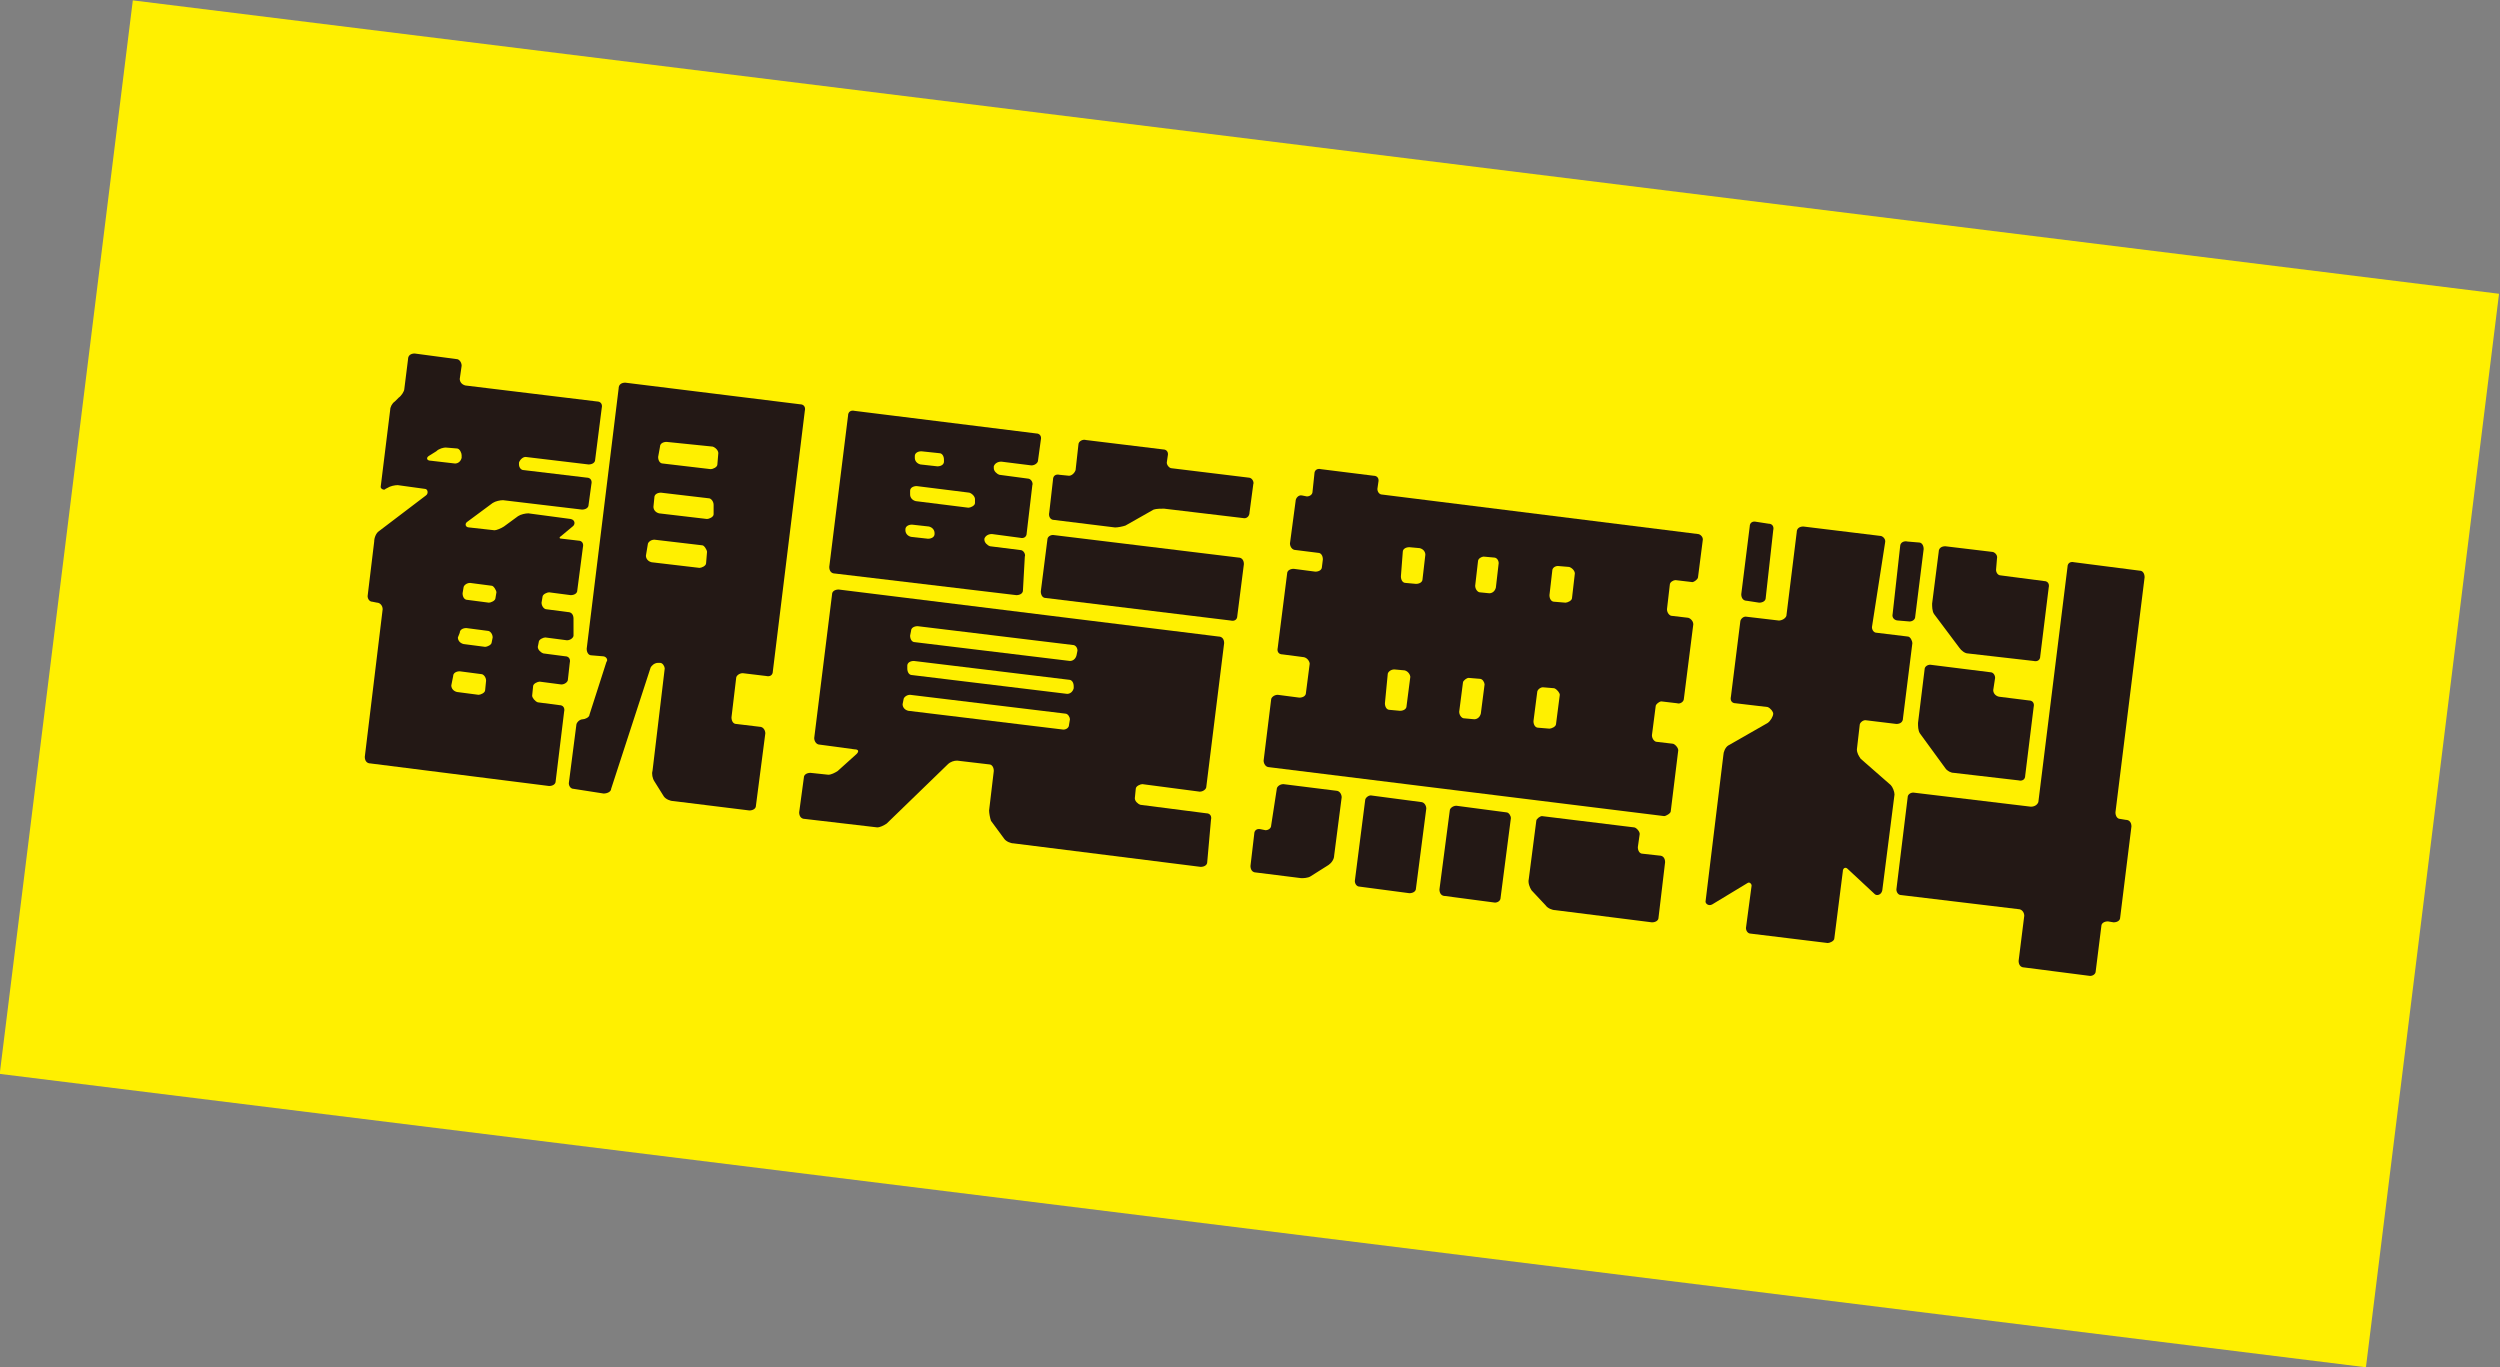 <?xml version="1.0" encoding="utf-8"?>
<!-- Generator: Adobe Illustrator 28.1.0, SVG Export Plug-In . SVG Version: 6.00 Build 0)  -->
<svg version="1.1" id="レイヤー_1" xmlns="http://www.w3.org/2000/svg" xmlns:xlink="http://www.w3.org/1999/xlink" x="0px"
	 y="0px" viewBox="0 0 265.9 145.4" style="enable-background:new 0 0 265.9 145.4;" xml:space="preserve">
<rect x="0" y="0" width="265.9" height="145.4" fill="#808080" stroke="none"/>
<style type="text/css">
	.st0{fill:#FFF000;}
	.st1{fill:#231815;}
</style>
<rect x="6.1" y="15.2" transform="matrix(0.992 0.123 -0.123 0.992 9.945 -15.789)" class="st0" width="253.7" height="115.1"/>
<g>
	<path class="st1" d="M48.9,40.3c0,0.3,0.2,0.6,0.6,0.7l14,1.7c0.4,0,0.6,0.3,0.5,0.7l-0.7,5.5c0,0.3-0.3,0.5-0.7,0.5l-6.7-0.8
		c-0.3,0-0.6,0.3-0.7,0.6l0,0.2c0,0.3,0.2,0.6,0.5,0.6l6.7,0.8c0.4,0,0.6,0.3,0.5,0.7l-0.3,2.2c0,0.3-0.3,0.5-0.7,0.5l-8.4-1
		c-0.3,0-0.8,0.1-1.1,0.3l-2.7,2c-0.3,0.2-0.2,0.6,0.2,0.6l2.7,0.3c0.2,0,0.7-0.2,1-0.4l1.5-1.1c0.3-0.2,0.8-0.3,1.1-0.3l4.5,0.6
		c0.5,0.1,0.5,0.6,0.2,0.8l-1.2,1c-0.3,0.2-0.2,0.3,0.1,0.3l1.7,0.2c0.4,0,0.6,0.3,0.5,0.7l-0.6,4.6c0,0.3-0.3,0.5-0.7,0.5l-2.3-0.3
		c-0.2,0-0.7,0.2-0.7,0.5l-0.1,0.6c0,0.4,0.3,0.7,0.5,0.7l2.3,0.3c0.4,0,0.6,0.3,0.6,0.7L61,67.6c0,0.2-0.3,0.5-0.7,0.5l-2.3-0.3
		c-0.2,0-0.7,0.2-0.7,0.5l-0.1,0.5c0,0.3,0.3,0.6,0.6,0.7l2.3,0.3c0.4,0,0.6,0.3,0.5,0.7l-0.2,1.8c0,0.2-0.3,0.5-0.7,0.5l-2.3-0.3
		c-0.2,0-0.7,0.2-0.7,0.5l-0.1,1c0,0.2,0.3,0.6,0.6,0.7l2.3,0.3c0.4,0,0.6,0.3,0.5,0.7l-0.9,7.4c0,0.3-0.3,0.5-0.7,0.5l-19-2.4
		c-0.4,0-0.6-0.3-0.6-0.7l1.9-15.7c0-0.4-0.3-0.7-0.6-0.7l-0.5-0.1c-0.3,0-0.5-0.3-0.5-0.6l0.7-5.8c0-0.4,0.2-0.9,0.5-1.1l5-3.8
		c0.3-0.2,0.2-0.7-0.1-0.7l-2.9-0.4c-0.3,0-0.8,0.1-1.1,0.3l-0.2,0.1c-0.1,0.2-0.6,0-0.5-0.3l1-8.1c0-0.3,0.2-0.7,0.5-0.9l0.4-0.4
		c0.3-0.2,0.6-0.7,0.6-0.9l0.4-3.2c0-0.4,0.3-0.6,0.7-0.6l4.5,0.6c0.2,0,0.5,0.3,0.5,0.7L48.9,40.3z M47.4,47.6
		c-0.2,0-0.7,0.1-1,0.4l-0.8,0.5c-0.3,0.2-0.2,0.5,0.2,0.5l2.6,0.3c0.3,0,0.6-0.2,0.7-0.6l0-0.3c0-0.2-0.2-0.7-0.5-0.7L47.4,47.6z
		 M48,72.9c0,0.3,0.2,0.6,0.6,0.7l2.3,0.3c0.2,0,0.7-0.2,0.7-0.5l0.1-1c0-0.4-0.3-0.7-0.5-0.7l-2.3-0.3c-0.4,0-0.7,0.2-0.7,0.5
		L48,72.9z M48.7,67.8c0,0.3,0.2,0.6,0.6,0.7l2.3,0.3c0.2,0,0.7-0.2,0.7-0.5l0.1-0.5c0-0.4-0.3-0.7-0.5-0.7l-2.3-0.3
		c-0.4,0-0.7,0.2-0.7,0.5L48.7,67.8z M49.2,63.1c0,0.4,0.2,0.7,0.5,0.7l2.3,0.3c0.2,0,0.7-0.2,0.7-0.5l0.1-0.6
		c0-0.2-0.3-0.7-0.5-0.7L50,62c-0.4,0-0.7,0.3-0.7,0.5L49.2,63.1z M80.4,85.7c0,0.3-0.3,0.5-0.7,0.5l-8.1-1c-0.3,0-0.8-0.2-1-0.5
		l-1-1.6c-0.2-0.3-0.3-0.8-0.2-1.1l1.3-10.9c0-0.2-0.2-0.6-0.5-0.6l-0.2,0c-0.4,0-0.7,0.3-0.8,0.5l-4.2,12.9c0,0.3-0.4,0.5-0.8,0.5
		L61,83.9c-0.3,0-0.5-0.3-0.5-0.6l0.8-6.2c0-0.2,0.3-0.6,0.7-0.6c0.2,0,0.7-0.2,0.7-0.5l1.8-5.6c0.2-0.2,0-0.6-0.4-0.6l-1.2-0.1
		c-0.3,0-0.5-0.3-0.5-0.7l3.4-27.7c0-0.4,0.3-0.6,0.7-0.6L85.1,43c0.4,0,0.6,0.3,0.5,0.7l-3.4,27.7c0,0.4-0.3,0.6-0.7,0.5L79,71.6
		c-0.4,0-0.7,0.3-0.7,0.5l-0.5,4.2c0,0.4,0.2,0.7,0.5,0.7l2.5,0.3c0.4,0,0.6,0.4,0.6,0.7L80.4,85.7z M68.7,59.1
		c0,0.3,0.2,0.6,0.6,0.7l5.1,0.6c0.2,0,0.7-0.2,0.7-0.5l0.1-1.2c0-0.2-0.3-0.7-0.5-0.7l-5.1-0.6c-0.4,0-0.7,0.3-0.7,0.5L68.7,59.1z
		 M75.9,53.7c0-0.4-0.3-0.7-0.5-0.7l-5.1-0.6c-0.4,0-0.7,0.2-0.7,0.5l-0.1,1c0,0.3,0.2,0.6,0.6,0.7l5.1,0.6c0.2,0,0.7-0.2,0.7-0.5
		L75.9,53.7z M70.9,47c-0.4,0-0.7,0.2-0.7,0.5L70,48.6c0,0.4,0.2,0.7,0.5,0.7l5.1,0.6c0.2,0,0.7-0.2,0.7-0.5l0.1-1.2
		c0-0.3-0.3-0.6-0.6-0.7L70.9,47z"/>
	<path class="st1" d="M128.4,91.7c0,0.3-0.3,0.5-0.7,0.5l-19.9-2.5c-0.3,0-0.8-0.2-1-0.5l-1.4-1.9c-0.1-0.3-0.2-0.8-0.2-1.1l0.5-4.2
		c0-0.4-0.2-0.7-0.5-0.7l-3.4-0.4c-0.3,0-0.7,0.1-1,0.4l-6.5,6.3c-0.3,0.2-0.7,0.4-1,0.4l-7.7-0.9c-0.4,0-0.6-0.3-0.6-0.7l0.5-3.7
		c0-0.3,0.3-0.5,0.7-0.5l1.9,0.2c0.3,0,0.7-0.2,1-0.4l2-1.8c0.3-0.3,0.2-0.5-0.2-0.5l-3.7-0.5c-0.4,0-0.6-0.4-0.6-0.7l1.9-15.3
		c0-0.3,0.3-0.5,0.7-0.5l40.4,5c0.4,0,0.6,0.3,0.6,0.7l-1.9,15.3c0,0.2-0.3,0.5-0.7,0.5l-6.1-0.8c-0.2,0-0.7,0.2-0.7,0.5l-0.1,1
		c0,0.3,0.3,0.6,0.6,0.7l7,0.9c0.4,0,0.6,0.3,0.5,0.7L128.4,91.7z M108.8,62.8c0,0.3-0.3,0.5-0.7,0.5L88.8,61
		c-0.4,0-0.6-0.3-0.6-0.7l2-16.1c0-0.4,0.3-0.6,0.7-0.5l19.3,2.4c0.4,0,0.6,0.3,0.5,0.7l-0.3,2.2c0,0.2-0.3,0.5-0.7,0.5l-3.2-0.4
		c-0.4,0-0.7,0.2-0.8,0.5l0,0.2c0,0.3,0.3,0.6,0.6,0.7l3,0.4c0.4,0,0.6,0.5,0.5,0.7l-0.6,5.1c0,0.4-0.3,0.6-0.7,0.5l-3-0.4
		c-0.4,0-0.7,0.2-0.8,0.5l0,0.1c0,0.3,0.3,0.6,0.6,0.7l3.2,0.4c0.4,0,0.6,0.5,0.5,0.7L108.8,62.8z M96,74.9c0,0.3,0.2,0.6,0.6,0.7
		l16.5,2c0.3,0,0.6-0.2,0.6-0.5l0.1-0.6c0-0.2-0.2-0.6-0.5-0.6l-16.5-2c-0.4,0-0.7,0.3-0.7,0.5L96,74.9z M96.3,56.4
		c0,0.3,0.2,0.6,0.6,0.7l1.8,0.2c0.4,0,0.7-0.2,0.7-0.5l0-0.1c0-0.3-0.2-0.6-0.6-0.7L97,55.8c-0.4,0-0.7,0.2-0.7,0.5L96.3,56.4z
		 M114.2,73c0-0.4-0.2-0.7-0.5-0.7l-16.5-2c-0.4,0-0.7,0.2-0.7,0.5l0,0.3c0,0.4,0.2,0.7,0.5,0.7l16.5,2c0.3,0,0.6-0.2,0.7-0.6
		L114.2,73z M96.8,52.6c0,0.3,0.2,0.6,0.6,0.7l5.6,0.7c0.2,0,0.7-0.2,0.7-0.5l0-0.4c0-0.3-0.3-0.6-0.6-0.7l-5.6-0.7
		c-0.4,0-0.7,0.2-0.7,0.5L96.8,52.6z M97.6,66.6c-0.4,0-0.7,0.2-0.7,0.5l-0.1,0.5c0,0.4,0.2,0.7,0.5,0.7l16.5,2
		c0.3,0,0.6-0.2,0.7-0.6l0.1-0.5c0-0.3-0.2-0.6-0.5-0.6L97.6,66.6z M98,48c-0.4,0-0.7,0.2-0.7,0.5l0,0.2c0,0.3,0.2,0.6,0.6,0.7
		l1.8,0.2c0.4,0,0.7-0.2,0.7-0.5l0-0.2c0-0.4-0.2-0.7-0.5-0.7L98,48z M131.6,65.5c0,0.4-0.3,0.6-0.7,0.5l-19.7-2.4
		c-0.3,0-0.5-0.3-0.5-0.7l0.7-5.5c0-0.3,0.3-0.5,0.6-0.5l19.7,2.4c0.4,0,0.6,0.3,0.6,0.7L131.6,65.5z M132.8,50.8
		c0.4,0,0.6,0.5,0.5,0.7l-0.4,3c0,0.4-0.3,0.7-0.7,0.6l-8.4-1c-0.3,0-0.8,0-1.1,0.1l-3,1.7c-0.3,0.1-0.8,0.2-1.1,0.2l-6.5-0.8
		c-0.4,0-0.6-0.4-0.5-0.8l0.4-3.5c0-0.4,0.3-0.6,0.7-0.5l1,0.1c0.3,0,0.6-0.3,0.7-0.6l0.3-2.7c0-0.4,0.5-0.6,0.8-0.5l8.2,1
		c0.4,0,0.6,0.3,0.5,0.7l-0.1,0.7c0,0.3,0.3,0.6,0.5,0.6L132.8,50.8z"/>
	<path class="st1" d="M135.8,83.9c0-0.2,0.3-0.5,0.7-0.5l5.6,0.7c0.4,0,0.6,0.4,0.6,0.7l-0.8,6.2c0,0.4-0.3,0.8-0.6,1l-1.9,1.2
		c-0.3,0.2-0.8,0.2-1,0.2l-4.8-0.6c-0.4,0-0.6-0.3-0.6-0.7l0.4-3.4c0-0.4,0.3-0.6,0.7-0.5l0.5,0.1c0.3,0,0.6-0.2,0.6-0.5L135.8,83.9
		z M137.8,58.5c-0.4,0-0.6-0.4-0.6-0.7l0.6-4.5c0-0.3,0.3-0.7,0.7-0.6l0.5,0.1c0.3,0,0.6-0.2,0.6-0.5l0.2-1.9c0-0.4,0.3-0.6,0.7-0.5
		l5.6,0.7c0.4,0,0.6,0.3,0.5,0.7l-0.1,0.7c0,0.3,0.2,0.6,0.5,0.6l33.6,4.2c0.2,0,0.6,0.3,0.5,0.7l-0.5,3.9c0,0.2-0.5,0.6-0.7,0.5
		l-1.7-0.2c-0.2,0-0.6,0.2-0.6,0.5l-0.3,2.6c0,0.4,0.3,0.7,0.5,0.7l1.7,0.2c0.2,0,0.6,0.3,0.6,0.7l-1,7.9c0,0.4-0.5,0.6-0.7,0.5
		l-1.7-0.2c-0.2,0-0.6,0.3-0.6,0.5l-0.4,3.1c0,0.4,0.3,0.7,0.5,0.7l1.7,0.2c0.2,0,0.6,0.4,0.6,0.7l-0.8,6.5c0,0.2-0.5,0.5-0.7,0.5
		l-42-5.2c-0.4,0-0.6-0.4-0.6-0.7l0.8-6.5c0-0.2,0.3-0.5,0.7-0.5l2.3,0.3c0.4,0,0.7-0.2,0.7-0.5l0.4-3.1c0-0.2-0.2-0.6-0.6-0.7
		l-2.3-0.3c-0.4,0-0.6-0.3-0.5-0.7l1-7.9c0-0.3,0.3-0.5,0.7-0.5l2.3,0.3c0.4,0,0.7-0.2,0.7-0.5l0.1-0.8c0-0.4-0.2-0.7-0.5-0.7
		L137.8,58.5z M145.2,85.1c0-0.2,0.3-0.5,0.6-0.5l5.3,0.7c0.4,0,0.6,0.4,0.6,0.7l-1.1,8.5c0,0.3-0.3,0.5-0.7,0.5l-5.3-0.7
		c-0.3,0-0.5-0.3-0.5-0.6L145.2,85.1z M147.3,74.8c0,0.4,0.2,0.7,0.5,0.7l1.1,0.1c0.4,0,0.7-0.2,0.7-0.5l0.4-3.1
		c0-0.2-0.2-0.6-0.6-0.7l-1.1-0.1c-0.4,0-0.7,0.3-0.7,0.5L147.3,74.8z M149,61.3c0,0.4,0.2,0.7,0.5,0.7l1.1,0.1
		c0.4,0,0.7-0.2,0.7-0.5l0.3-2.6c0-0.3-0.2-0.6-0.6-0.7l-1.1-0.1c-0.4,0-0.7,0.2-0.7,0.5L149,61.3z M154.2,86.2
		c0-0.2,0.3-0.5,0.7-0.5l5.3,0.7c0.3,0,0.5,0.4,0.5,0.6l-1.1,8.5c0,0.3-0.3,0.5-0.6,0.5l-5.3-0.7c-0.4,0-0.6-0.3-0.6-0.7L154.2,86.2
		z M156.2,72.1c-0.2,0-0.6,0.3-0.6,0.5l-0.4,3.1c0,0.4,0.3,0.7,0.5,0.7l1.1,0.1c0.3,0,0.6-0.2,0.7-0.6l0.4-3.1
		c0-0.2-0.2-0.6-0.5-0.6L156.2,72.1z M158.4,63.1c0.3,0,0.6-0.2,0.7-0.6l0.3-2.6c0-0.3-0.2-0.6-0.5-0.6l-1.1-0.1
		c-0.2,0-0.6,0.2-0.6,0.5l-0.3,2.6c0,0.4,0.3,0.7,0.5,0.7L158.4,63.1z M176.5,91c0.4,0,0.6,0.3,0.6,0.7l-0.7,5.9
		c0,0.3-0.3,0.5-0.7,0.5l-10.3-1.3c-0.3,0-0.8-0.2-1-0.5l-1.5-1.6c-0.2-0.3-0.4-0.8-0.3-1.2l0.8-6.2c0-0.2,0.4-0.5,0.6-0.5l9.8,1.2
		c0.2,0,0.6,0.4,0.6,0.7l-0.2,1.4c0,0.4,0.2,0.7,0.5,0.7L176.5,91z M165.9,73.9c0-0.2-0.3-0.6-0.6-0.7l-1.2-0.1
		c-0.3,0-0.6,0.3-0.6,0.5l-0.4,3.1c0,0.4,0.2,0.7,0.5,0.7l1.2,0.1c0.2,0,0.7-0.2,0.7-0.5L165.9,73.9z M167.5,61
		c0-0.3-0.3-0.6-0.6-0.7l-1.2-0.1c-0.3,0-0.6,0.2-0.6,0.5l-0.3,2.6c0,0.4,0.2,0.7,0.5,0.7l1.2,0.1c0.2,0,0.7-0.2,0.7-0.5L167.5,61z"
		/>
	<path class="st1" d="M199.1,66.7c0,0.3,0.2,0.6,0.5,0.6l3.3,0.4c0.3,0,0.5,0.5,0.5,0.7l-1,8c0,0.4-0.3,0.6-0.7,0.6l-3.3-0.4
		c-0.3,0-0.6,0.3-0.6,0.5l-0.3,2.6c0,0.4,0.2,0.7,0.4,1l3.2,2.8c0.2,0.2,0.4,0.7,0.4,1l-1.3,10.2c-0.1,0.5-0.6,0.6-0.8,0.4l-2.9-2.7
		c-0.2-0.2-0.5-0.1-0.5,0.3l-0.9,7.1c0,0.3-0.5,0.5-0.7,0.5l-8.2-1c-0.3,0-0.5-0.3-0.5-0.6l0.6-4.5c0-0.2-0.2-0.4-0.4-0.3l-3.8,2.3
		c-0.4,0.2-0.7-0.1-0.7-0.3l1.9-15.6c0-0.3,0.2-0.8,0.5-1l4.2-2.4c0.3-0.2,0.6-0.7,0.6-1c0-0.2-0.3-0.6-0.6-0.7l-3.4-0.4
		c-0.4,0-0.6-0.3-0.5-0.7l1-8c0-0.2,0.3-0.6,0.7-0.5l3.4,0.4c0.3,0,0.7-0.2,0.8-0.5l1.1-8.9c0-0.4,0.3-0.6,0.7-0.6l8.2,1
		c0.2,0,0.6,0.3,0.5,0.7L199.1,66.7z M187.8,63.6c0,0.3-0.3,0.5-0.7,0.5l-1.3-0.2c-0.4,0-0.6-0.3-0.6-0.7l0.9-7.2
		c0-0.4,0.3-0.6,0.7-0.5l1.3,0.2c0.4,0,0.6,0.3,0.5,0.7L187.8,63.6z M202.1,58.1c0-0.4,0.4-0.6,0.8-0.5l1.2,0.1
		c0.3,0,0.5,0.3,0.5,0.7l-0.9,7.2c0,0.3-0.3,0.5-0.6,0.5l-1.2-0.1c-0.4,0-0.7-0.3-0.6-0.7L202.1,58.1z M225.5,97.6
		c0,0.3-0.3,0.5-0.7,0.5l-0.6-0.1c-0.4,0-0.7,0.2-0.7,0.5l-0.6,4.8c0,0.3-0.3,0.5-0.6,0.5l-7-0.9c-0.4,0-0.6-0.3-0.6-0.7l0.6-4.8
		c0-0.4-0.3-0.7-0.6-0.7l-12.5-1.5c-0.3,0-0.5-0.3-0.5-0.6l1.2-9.8c0-0.3,0.3-0.5,0.6-0.5l12.5,1.5c0.4,0,0.7-0.2,0.8-0.5l3.1-25
		c0-0.4,0.3-0.6,0.7-0.5l7,0.9c0.3,0,0.5,0.3,0.5,0.7l-3.1,25c0,0.4,0.2,0.7,0.5,0.7l0.6,0.1c0.4,0,0.6,0.3,0.6,0.7L225.5,97.6z
		 M207.8,82.2c-0.3,0-0.7-0.2-0.9-0.5l-2.7-3.7c-0.2-0.3-0.2-0.8-0.2-1.1l0.7-5.7c0-0.3,0.3-0.5,0.6-0.5l6.4,0.8
		c0.3,0,0.5,0.3,0.5,0.6l-0.2,1.3c0,0.3,0.2,0.6,0.6,0.7l3.2,0.4c0.4,0,0.6,0.3,0.5,0.7l-0.9,7.3c0,0.4-0.3,0.6-0.7,0.5L207.8,82.2z
		 M209.3,69.5c-0.3,0-0.7-0.3-0.9-0.6l-2.7-3.6c-0.2-0.3-0.2-0.8-0.2-1.1l0.7-5.5c0-0.4,0.3-0.6,0.7-0.6l5,0.6
		c0.2,0,0.6,0.3,0.5,0.7l-0.1,1.2c0,0.3,0.2,0.6,0.5,0.6l4.6,0.6c0.4,0,0.6,0.3,0.5,0.7l-0.9,7.3c0,0.4-0.3,0.6-0.7,0.5L209.3,69.5z
		"/>
</g>
</svg>
